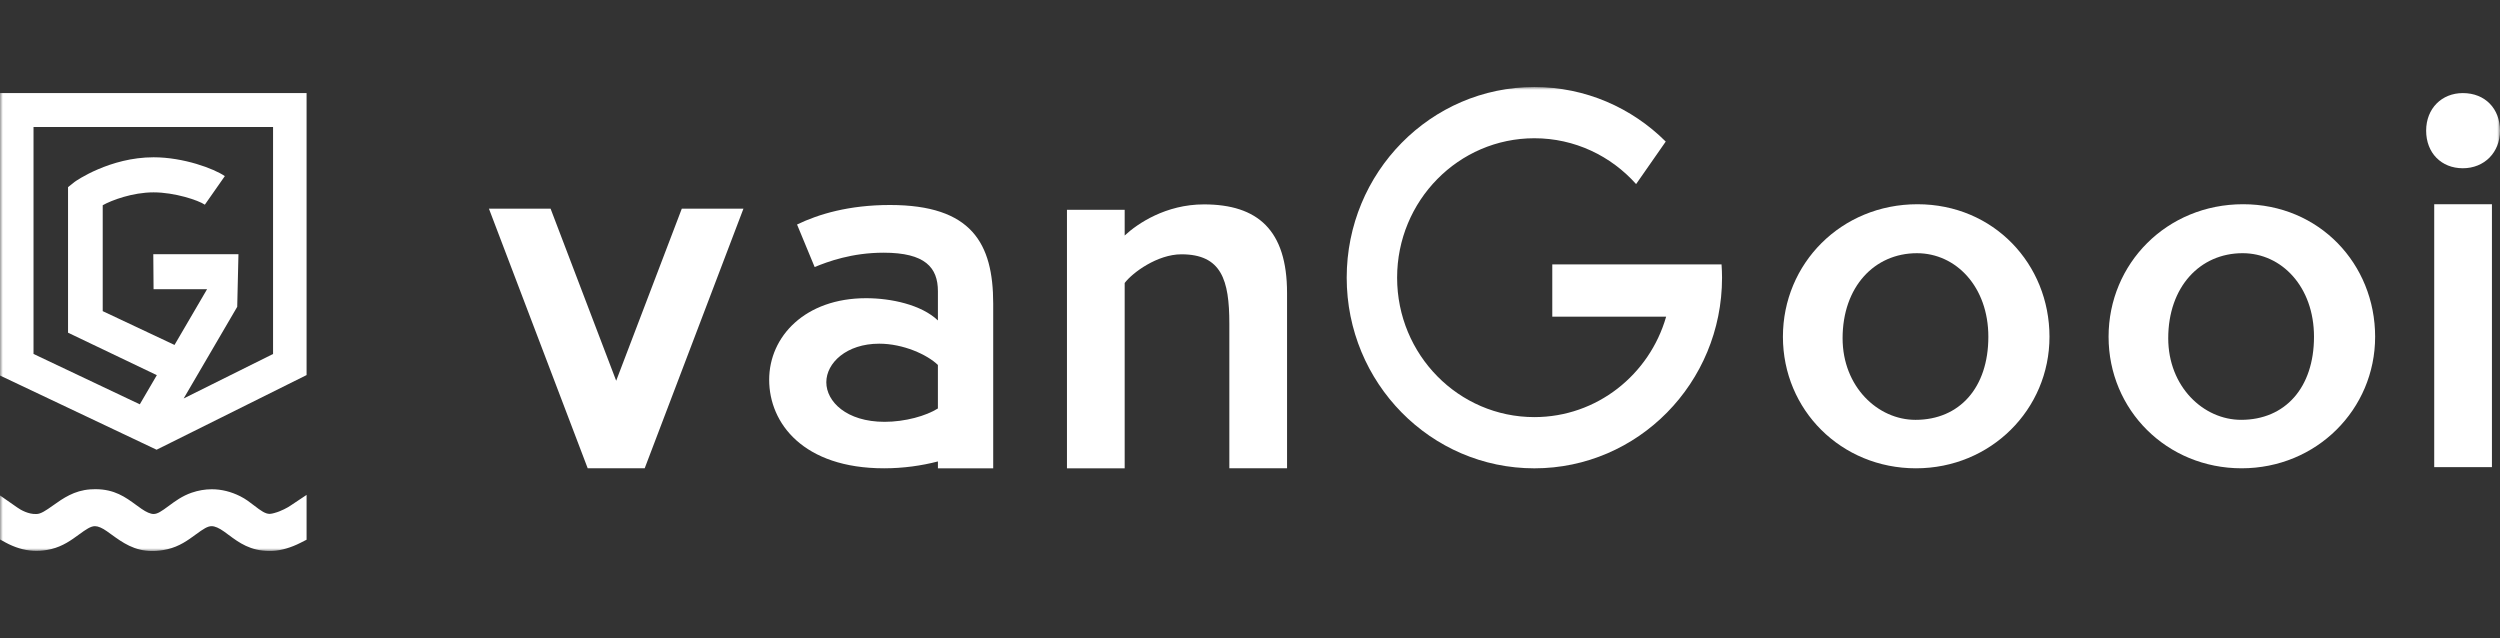 <?xml version="1.0" encoding="UTF-8"?>
<svg xmlns="http://www.w3.org/2000/svg" width="431" height="110" viewBox="0 0 431 110" fill="none">
  <rect x="0" y="0" width="431" height="110" fill="#333333" stroke="none"/>
  <g clip-path="url(#clip0_3171_1550)">
    <mask id="mask0_3171_1550" style="mask-type:luminance" maskUnits="userSpaceOnUse" x="0" y="15" width="431" height="80">
      <path d="M431 15H0V95H431V15Z" fill="white"></path>
    </mask>
    <g mask="url(#mask0_3171_1550)">
      <path d="M0 16.048V64.74L3.327 66.316L24.481 76.341L26.995 77.532L29.485 76.293L49.627 66.268L52.854 64.662V16.048H0ZM47.075 61.026L31.664 68.697L40.897 52.894L41.109 43.823H26.428L26.475 49.853H35.702L30.086 59.468L17.708 53.64V35.383C19.213 34.53 22.854 33.162 26.475 33.162C30.097 33.162 34.193 34.517 35.315 35.289L38.761 30.362C36.902 29.077 31.649 27.115 26.475 27.115C18.949 27.115 13.082 31.187 12.87 31.356L11.73 32.264V57.358L27.038 64.677L24.101 69.704L5.779 61.02V21.891H47.075V61.026Z" fill="url(#paint0_linear_3171_1550)"></path>
      <path d="M47.361 88.428C47.03 88.51 46.757 88.595 46.5 88.595C45.738 88.595 44.989 88.059 43.836 87.171C43.106 86.607 42.352 86.025 41.429 85.561C39.832 84.758 38.179 84.348 36.515 84.348C35.356 84.348 34.188 84.547 33.044 84.94C31.413 85.5 30.18 86.414 29.086 87.225C27.813 88.168 27.141 88.612 26.482 88.612C25.954 88.612 25.235 88.304 24.397 87.722C24.097 87.512 23.813 87.304 23.53 87.1L23.446 87.039C21.626 85.711 19.745 84.335 16.439 84.335C16.163 84.335 15.877 84.345 15.576 84.367C12.777 84.558 10.856 85.921 9.162 87.126C7.861 88.052 7.015 88.615 6.283 88.615H6.191C4.946 88.66 3.611 87.957 2.973 87.488L0 85.415V93.003L0.992 93.546C1.172 93.643 1.352 93.737 1.528 93.82C3.138 94.594 4.697 94.972 6.294 94.972C7.112 94.972 7.956 94.87 8.806 94.668C10.841 94.182 12.309 93.107 13.606 92.159C14.838 91.26 15.641 90.711 16.371 90.711C16.907 90.711 17.624 91.017 18.442 91.597L19.155 92.109C21.119 93.531 23.148 95 26.269 95C27.094 95 27.937 94.898 28.845 94.692C30.921 94.219 32.417 93.125 33.742 92.152C35.079 91.174 35.785 90.711 36.49 90.711C37.041 90.711 37.778 91.032 38.626 91.64C38.864 91.812 39.094 91.981 39.383 92.196C41.238 93.568 43.157 94.987 46.491 94.987C46.678 94.987 46.867 94.983 47.064 94.972C48.479 94.904 50.207 94.398 51.806 93.58L52.854 93.047V85.322L50.1 87.156C49.724 87.443 48.361 88.176 47.363 88.421V88.426L47.361 88.428Z" fill="url(#paint1_linear_3171_1550)"></path>
      <path d="M211.938 80.736V55.778C211.938 48.275 210.587 43.843 203.675 43.843C199.543 43.843 195.243 46.997 193.895 48.787V80.736H183.944V36.168H193.895V40.602C196.086 38.556 200.977 35.237 207.554 35.237C216.83 35.237 221.887 39.665 221.887 50.491V80.734H211.938V80.736Z" fill="url(#paint2_linear_3171_1550)"></path>
      <path d="M330.311 80.736C317.41 80.736 307.375 70.676 307.375 58.059C307.375 45.443 317.411 35.211 330.565 35.211C343.717 35.211 353.331 45.527 353.331 58.059C353.331 70.591 343.211 80.736 330.311 80.736ZM342.792 58.059C342.792 49.449 337.226 43.652 330.481 43.652C323.146 43.652 317.663 49.449 317.663 58.315C317.663 66.669 323.734 72.382 330.228 72.382C337.816 72.382 342.792 66.841 342.792 58.059Z" fill="url(#paint3_linear_3171_1550)"></path>
      <path d="M386.454 80.734C373.552 80.734 363.518 70.674 363.518 58.057C363.518 45.44 373.552 35.209 386.707 35.209C399.862 35.209 409.473 45.525 409.473 58.057C409.473 70.589 399.356 80.734 386.454 80.734ZM398.933 58.057C398.933 49.447 393.366 43.65 386.621 43.65C379.286 43.65 373.803 49.447 373.803 58.313C373.803 66.667 379.874 72.38 386.368 72.38C393.957 72.38 398.933 66.839 398.933 58.057Z" fill="url(#paint4_linear_3171_1550)"></path>
      <path d="M419.659 80.534V35.211H429.609V80.534H419.659Z" fill="url(#paint5_linear_3171_1550)"></path>
      <path d="M418.268 22.527C418.268 18.692 420.966 16.048 424.593 16.048C428.472 16.048 431 18.777 431 22.527C431 26.278 428.302 29.006 424.593 29.006C420.882 29.006 418.268 26.362 418.268 22.527Z" fill="url(#paint6_linear_3171_1550)"></path>
      <path d="M296.795 45.588H267.614V54.597H287.242C284.376 64.597 275.295 71.909 264.525 71.909C251.458 71.909 240.862 61.148 240.862 47.871C240.862 34.595 251.457 23.834 264.525 23.834C271.481 23.834 277.734 26.883 282.064 31.736L287.173 24.407C281.339 18.592 273.347 15.002 264.525 15.002C246.656 15.002 232.171 29.718 232.171 47.871C232.171 66.025 246.656 80.74 264.525 80.74C282.394 80.74 296.88 66.025 296.88 47.871C296.88 47.105 296.846 46.345 296.795 45.592V45.588Z" fill="url(#paint7_linear_3171_1550)"></path>
      <path d="M111.144 80.734L128.169 35.975H117.541L106.23 65.641L94.921 35.975H84.292L101.32 80.734H111.144Z" fill="url(#paint8_linear_3171_1550)"></path>
      <path d="M153.431 35.341C146.349 35.341 141.12 36.915 137.41 38.706L140.446 46.037C142.723 45.1 146.854 43.565 152.337 43.565C159.504 43.565 161.696 46.122 161.696 50.215V55.244C158.83 52.516 153.601 51.409 149.301 51.409C138.844 51.409 132.606 57.975 132.606 65.476C132.606 72.977 138.507 80.736 152.422 80.736C155.702 80.736 158.869 80.289 161.698 79.551V80.736H171.228V52.347C171.228 41.946 167.518 35.341 153.436 35.341H153.431ZM161.694 70.42C159.67 71.698 156.046 72.723 152.504 72.723C145.926 72.723 142.456 69.226 142.456 65.901C142.456 62.576 145.926 59.251 151.577 59.251C155.709 59.251 159.84 61.126 161.694 62.917V70.42Z" fill="url(#paint9_linear_3171_1550)"></path>
    </g>
  </g>
  <defs>
    <linearGradient id="paint0_linear_3171_1550" x1="-34.397" y1="23.764" x2="275.307" y2="117.627" gradientUnits="userSpaceOnUse">
      <stop stop-color="white"></stop>
      <stop offset="0.04" stop-color="white"></stop>
      <stop offset="0.12" stop-color="white"></stop>
      <stop offset="0.21" stop-color="white"></stop>
      <stop offset="0.31" stop-color="white"></stop>
      <stop offset="0.44" stop-color="white"></stop>
      <stop offset="0.61" stop-color="white"></stop>
      <stop offset="1" stop-color="white"></stop>
    </linearGradient>
    <linearGradient id="paint1_linear_3171_1550" x1="-47.363" y1="66.548" x2="262.34" y2="160.411" gradientUnits="userSpaceOnUse">
      <stop stop-color="white"></stop>
      <stop offset="0.04" stop-color="white"></stop>
      <stop offset="0.12" stop-color="white"></stop>
      <stop offset="0.21" stop-color="white"></stop>
      <stop offset="0.31" stop-color="white"></stop>
      <stop offset="0.44" stop-color="white"></stop>
      <stop offset="0.61" stop-color="white"></stop>
      <stop offset="1" stop-color="white"></stop>
    </linearGradient>
    <linearGradient id="paint2_linear_3171_1550" x1="-23.979" y1="-10.611" x2="285.725" y2="83.252" gradientUnits="userSpaceOnUse">
      <stop stop-color="white"></stop>
      <stop offset="0.04" stop-color="white"></stop>
      <stop offset="0.12" stop-color="white"></stop>
      <stop offset="0.21" stop-color="white"></stop>
      <stop offset="0.31" stop-color="white"></stop>
      <stop offset="0.44" stop-color="white"></stop>
      <stop offset="0.61" stop-color="white"></stop>
      <stop offset="1" stop-color="white"></stop>
    </linearGradient>
    <linearGradient id="paint3_linear_3171_1550" x1="-12.558" y1="-48.29" x2="297.145" y2="45.571" gradientUnits="userSpaceOnUse">
      <stop stop-color="white"></stop>
      <stop offset="0.04" stop-color="white"></stop>
      <stop offset="0.12" stop-color="white"></stop>
      <stop offset="0.21" stop-color="white"></stop>
      <stop offset="0.31" stop-color="white"></stop>
      <stop offset="0.44" stop-color="white"></stop>
      <stop offset="0.61" stop-color="white"></stop>
      <stop offset="1" stop-color="white"></stop>
    </linearGradient>
    <linearGradient id="paint4_linear_3171_1550" x1="-7.739" y1="-64.193" x2="301.965" y2="29.67" gradientUnits="userSpaceOnUse">
      <stop stop-color="white"></stop>
      <stop offset="0.04" stop-color="white"></stop>
      <stop offset="0.12" stop-color="white"></stop>
      <stop offset="0.21" stop-color="white"></stop>
      <stop offset="0.31" stop-color="white"></stop>
      <stop offset="0.44" stop-color="white"></stop>
      <stop offset="0.61" stop-color="white"></stop>
      <stop offset="1" stop-color="white"></stop>
    </linearGradient>
    <linearGradient id="paint5_linear_3171_1550" x1="-4.443" y1="-75.06" x2="305.258" y2="18.8" gradientUnits="userSpaceOnUse">
      <stop stop-color="white"></stop>
      <stop offset="0.04" stop-color="white"></stop>
      <stop offset="0.12" stop-color="white"></stop>
      <stop offset="0.21" stop-color="white"></stop>
      <stop offset="0.31" stop-color="white"></stop>
      <stop offset="0.44" stop-color="white"></stop>
      <stop offset="0.61" stop-color="white"></stop>
      <stop offset="1" stop-color="white"></stop>
    </linearGradient>
    <linearGradient id="paint6_linear_3171_1550" x1="5.346" y1="-107.367" x2="315.049" y2="-13.504" gradientUnits="userSpaceOnUse">
      <stop stop-color="white"></stop>
      <stop offset="0.04" stop-color="white"></stop>
      <stop offset="0.12" stop-color="white"></stop>
      <stop offset="0.21" stop-color="white"></stop>
      <stop offset="0.31" stop-color="white"></stop>
      <stop offset="0.44" stop-color="white"></stop>
      <stop offset="0.61" stop-color="white"></stop>
      <stop offset="1" stop-color="white"></stop>
    </linearGradient>
    <linearGradient id="paint7_linear_3171_1550" x1="-15.415" y1="-38.859" x2="294.286" y2="55.004" gradientUnits="userSpaceOnUse">
      <stop stop-color="white"></stop>
      <stop offset="0.04" stop-color="white"></stop>
      <stop offset="0.12" stop-color="white"></stop>
      <stop offset="0.21" stop-color="white"></stop>
      <stop offset="0.31" stop-color="white"></stop>
      <stop offset="0.44" stop-color="white"></stop>
      <stop offset="0.61" stop-color="white"></stop>
      <stop offset="1" stop-color="white"></stop>
    </linearGradient>
    <linearGradient id="paint8_linear_3171_1550" x1="-31.179" y1="13.146" x2="278.525" y2="107.009" gradientUnits="userSpaceOnUse">
      <stop stop-color="white"></stop>
      <stop offset="0.04" stop-color="white"></stop>
      <stop offset="0.12" stop-color="white"></stop>
      <stop offset="0.21" stop-color="white"></stop>
      <stop offset="0.31" stop-color="white"></stop>
      <stop offset="0.44" stop-color="white"></stop>
      <stop offset="0.61" stop-color="white"></stop>
      <stop offset="1" stop-color="white"></stop>
    </linearGradient>
    <linearGradient id="paint9_linear_3171_1550" x1="-27.804" y1="2.019" x2="281.897" y2="95.879" gradientUnits="userSpaceOnUse">
      <stop stop-color="white"></stop>
      <stop offset="0.04" stop-color="white"></stop>
      <stop offset="0.12" stop-color="white"></stop>
      <stop offset="0.21" stop-color="white"></stop>
      <stop offset="0.31" stop-color="white"></stop>
      <stop offset="0.44" stop-color="white"></stop>
      <stop offset="0.61" stop-color="white"></stop>
      <stop offset="1" stop-color="white"></stop>
    </linearGradient>
    <clipPath id="clip0_3171_1550">
      <rect width="431" height="80" fill="white" transform="translate(0 15)"></rect>
    </clipPath>
  </defs>
</svg>
